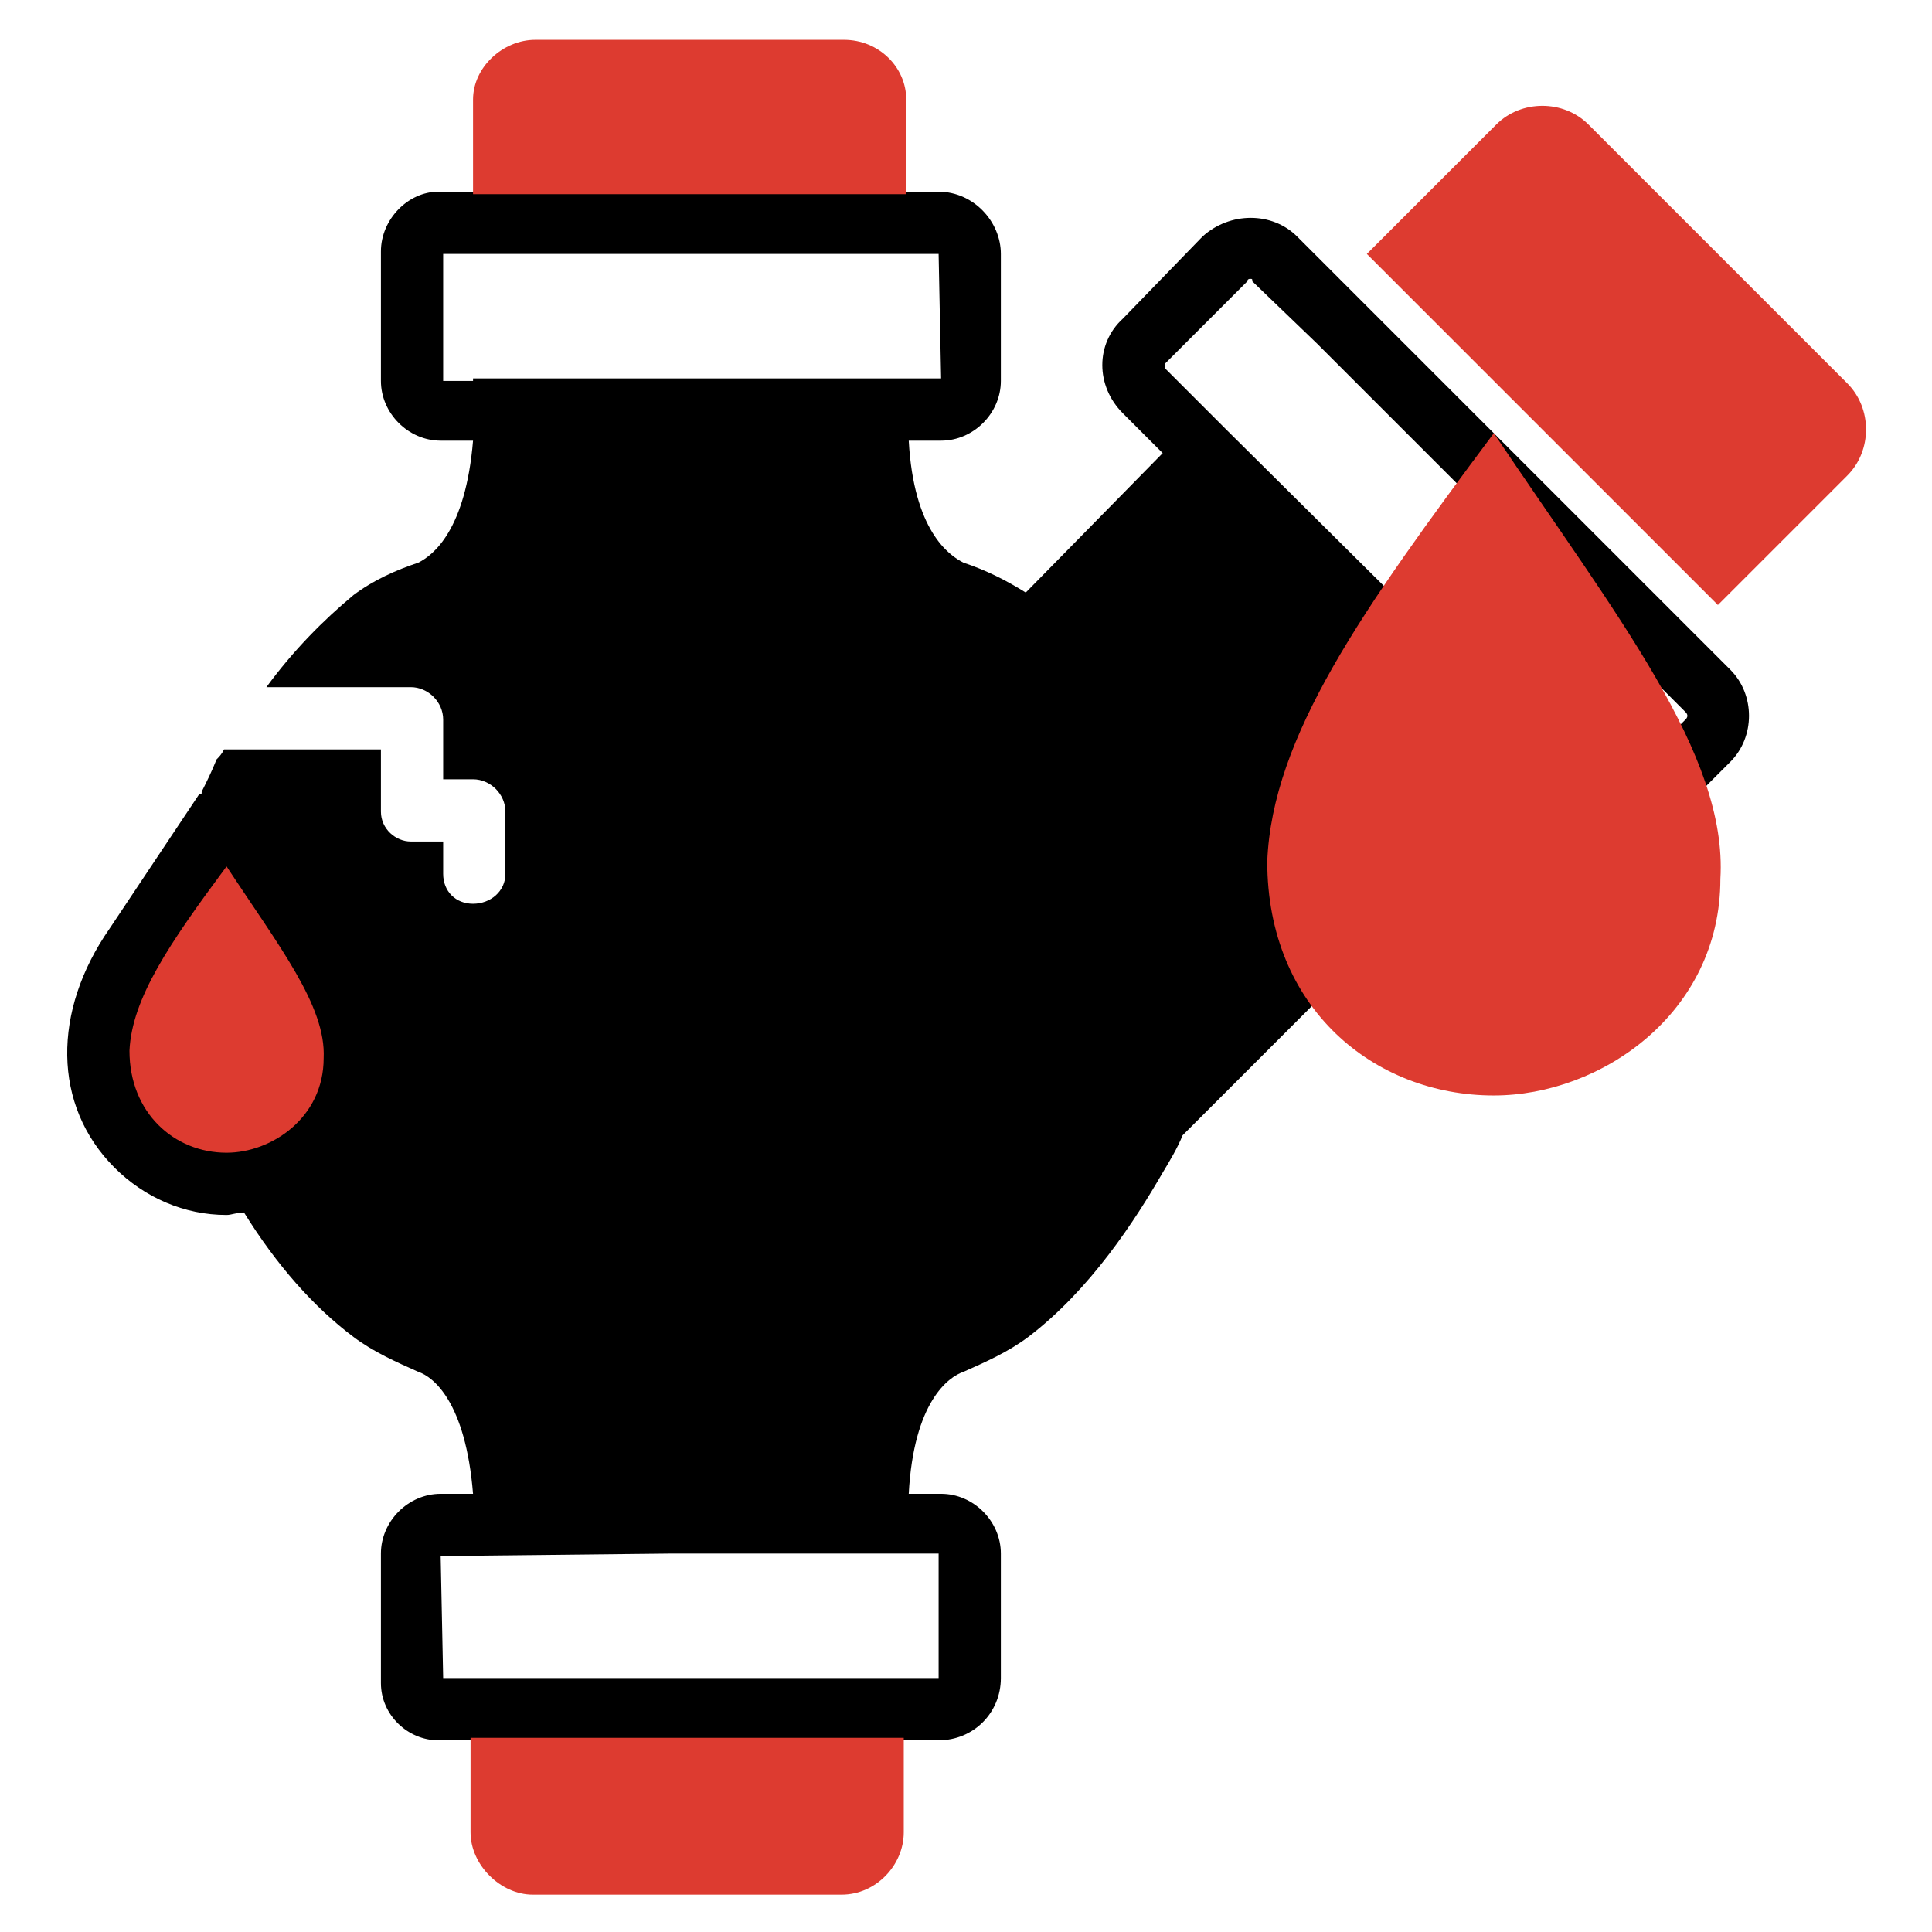 <?xml version="1.0" encoding="UTF-8"?>
<!DOCTYPE svg PUBLIC "-//W3C//DTD SVG 1.0//EN" "http://www.w3.org/TR/2001/REC-SVG-20010904/DTD/svg10.dtd">
<!-- Creator: CorelDRAW 2018 (64 Bit) -->
<svg xmlns="http://www.w3.org/2000/svg" xml:space="preserve" width="30px" height="30px" version="1.0" style="shape-rendering:geometricPrecision; text-rendering:geometricPrecision; image-rendering:optimizeQuality; fill-rule:evenodd; clip-rule:evenodd"
viewBox="0 0 7.76 7.76"
 xmlns:xlink="http://www.w3.org/1999/xlink">
 <defs>
  <style type="text/css">
   <![CDATA[
    .fil0 {fill:none}
    .fil1 {fill:black}
    .fil2 {fill:#DD3B30}
.opacity{opacity: 0;animation: opacity 4s infinite;animation-fill-mode: forwards;}
.no_opacity {opacity: 1;animation: no_opacity 4s infinite;animation-fill-mode: forwards;}
@keyframes opacity {0% { opacity: 0; }50% { opacity: 1; }100% { opacity: 0; }}
@keyframes no_opacity {0% { opacity: 1; }50% { opacity: 0; }100% { opacity: 1; }}
   ]]>
  </style>
 </defs>
 <g id="Capa_x0020_1">
  <path id="space" class="fil0" d="M0 0l7.76 0 0 7.76 -7.76 0 0 -7.76z"/>
  <path id="cano" class="fil1" d="M5.21 0.95c-0.1,-0.1 -0.27,-0.1 -0.38,0l-0.32 0.33c-0.11,0.1 -0.11,0.27 0,0.38l0.16 0.16 -0.55 0.56c-0.08,-0.05 -0.16,-0.09 -0.25,-0.12 -0.06,-0.03 -0.2,-0.13 -0.22,-0.49l0.13 0c0.13,0 0.24,-0.11 0.24,-0.24l0 -0.51c0,-0.13 -0.11,-0.25 -0.25,-0.25l-2.01 0c-0.12,0 -0.23,0.11 -0.23,0.24l0 0.52c0,0.13 0.11,0.24 0.24,0.24l0.13 0c-0.03,0.36 -0.16,0.46 -0.22,0.49 -0.09,0.03 -0.18,0.07 -0.26,0.13 -0.12,0.1 -0.24,0.22 -0.35,0.37l0.58 0c0.07,0 0.13,0.06 0.13,0.13l0 0.24 0.12 0c0.07,0 0.13,0.06 0.13,0.13l0 0.25c0,0.07 -0.06,0.12 -0.13,0.12 -0.07,0 -0.12,-0.05 -0.12,-0.12l0 -0.13 -0.13 0c-0.06,0 -0.12,-0.05 -0.12,-0.12l0 -0.25 -0.63 0c-0.01,0.02 -0.02,0.03 -0.03,0.04 -0.02,0.05 -0.04,0.09 -0.06,0.13 0,0.01 0,0.01 -0.01,0.01l-0.36 0.54c-0.23,0.33 -0.23,0.71 0.02,0.96 0.12,0.12 0.28,0.19 0.45,0.19 0.02,0 0.04,-0.01 0.07,-0.01 0.13,0.21 0.28,0.38 0.44,0.5 0.08,0.06 0.17,0.1 0.26,0.14 0.06,0.02 0.19,0.12 0.22,0.49l-0.13 0c-0.13,0 -0.24,0.11 -0.24,0.24l0 0.52c0,0.13 0.11,0.23 0.23,0.23l2.01 0c0.14,0 0.25,-0.11 0.25,-0.25l0 -0.5c0,-0.13 -0.11,-0.24 -0.24,-0.24l-0.13 0c0.02,-0.37 0.16,-0.47 0.22,-0.49 0.09,-0.04 0.18,-0.08 0.26,-0.14 0.25,-0.19 0.43,-0.47 0.54,-0.66 0.03,-0.05 0.06,-0.1 0.08,-0.15l1.33 -1.33 0.16 0.16c0.05,0.05 0.12,0.08 0.19,0.08 0.07,0 0.14,-0.03 0.19,-0.08l0.33 -0.33c0.1,-0.1 0.1,-0.27 0,-0.37l-1.74 -1.74zm-1.44 5.29l0 0.5 -0.13 0 -1.74 0 -0.12 0 -0.01 -0.49 0.93 -0.01 0.94 0 0 0 0.13 0zm-0.13 -4.72l0 0 -1.74 0 0 0.01 -0.12 0 0 -0.51 0.12 0 1.74 0 0.13 0 0.01 0.5 -0.14 0zm3.13 1.37l-0.33 0.33c-0.01,0 -0.02,0 -0.02,0l-0.25 -0.26 -1.24 -1.23 -0.25 -0.25c0,-0.01 0,-0.02 0,-0.02l0.33 -0.33c0,-0.01 0.01,-0.01 0.01,-0.01 0.01,0 0.01,0 0.01,0.01l0.26 0.25 1.23 1.23 0.25 0.25c0.01,0.01 0.01,0.02 0,0.03z"/>
  <path id="tapa3" class="fil2" d="M1.89 6.98l0 0.38c0,0.13 0.12,0.25 0.25,0.25l1.24 0c0.14,0 0.25,-0.12 0.25,-0.25l0 -0.38 -1.74 0z"/>
  <path id="tapa2" class="fil2" d="M3.64 0.78l0 -0.38c0,-0.13 -0.11,-0.24 -0.25,-0.24l-1.24 0c-0.13,0 -0.25,0.11 -0.25,0.24l0 0.38 1.74 0z"/>
  <path id="gota2" class="fil2" d="M0.91 3.48c-0.23,0.31 -0.38,0.53 -0.39,0.74 0,0.25 0.18,0.41 0.39,0.41 0.18,0 0.39,-0.14 0.39,-0.38 0.01,-0.21 -0.18,-0.45 -0.39,-0.77z"/>
  <path id="gota" class="fil2 no_opacity" d="M6 1.74c-0.53,0.71 -0.89,1.22 -0.91,1.72 0,0.59 0.43,0.94 0.91,0.94 0.43,0 0.91,-0.33 0.91,-0.87 0.03,-0.5 -0.42,-1.06 -0.91,-1.79z"/>
  <path id="tapa1_1" class="fil2 no_opacity" d="M7.42 1.54l-1.04 -1.04c-0.1,-0.1 -0.27,-0.1 -0.37,0l-0.52 0.52 1.41 1.41 0.52 -0.52c0.1,-0.1 0.1,-0.27 0,-0.37z"/>
  <path id="tapa1" class="fil2 opacity" d="M7.31 1.65l-1.03 -1.04c-0.1,-0.1 -0.27,-0.1 -0.38,0l-0.51 0.52 1.4 1.41 0.52 -0.52c0.1,-0.1 0.1,-0.27 0,-0.37z"/>
 </g>
</svg>

